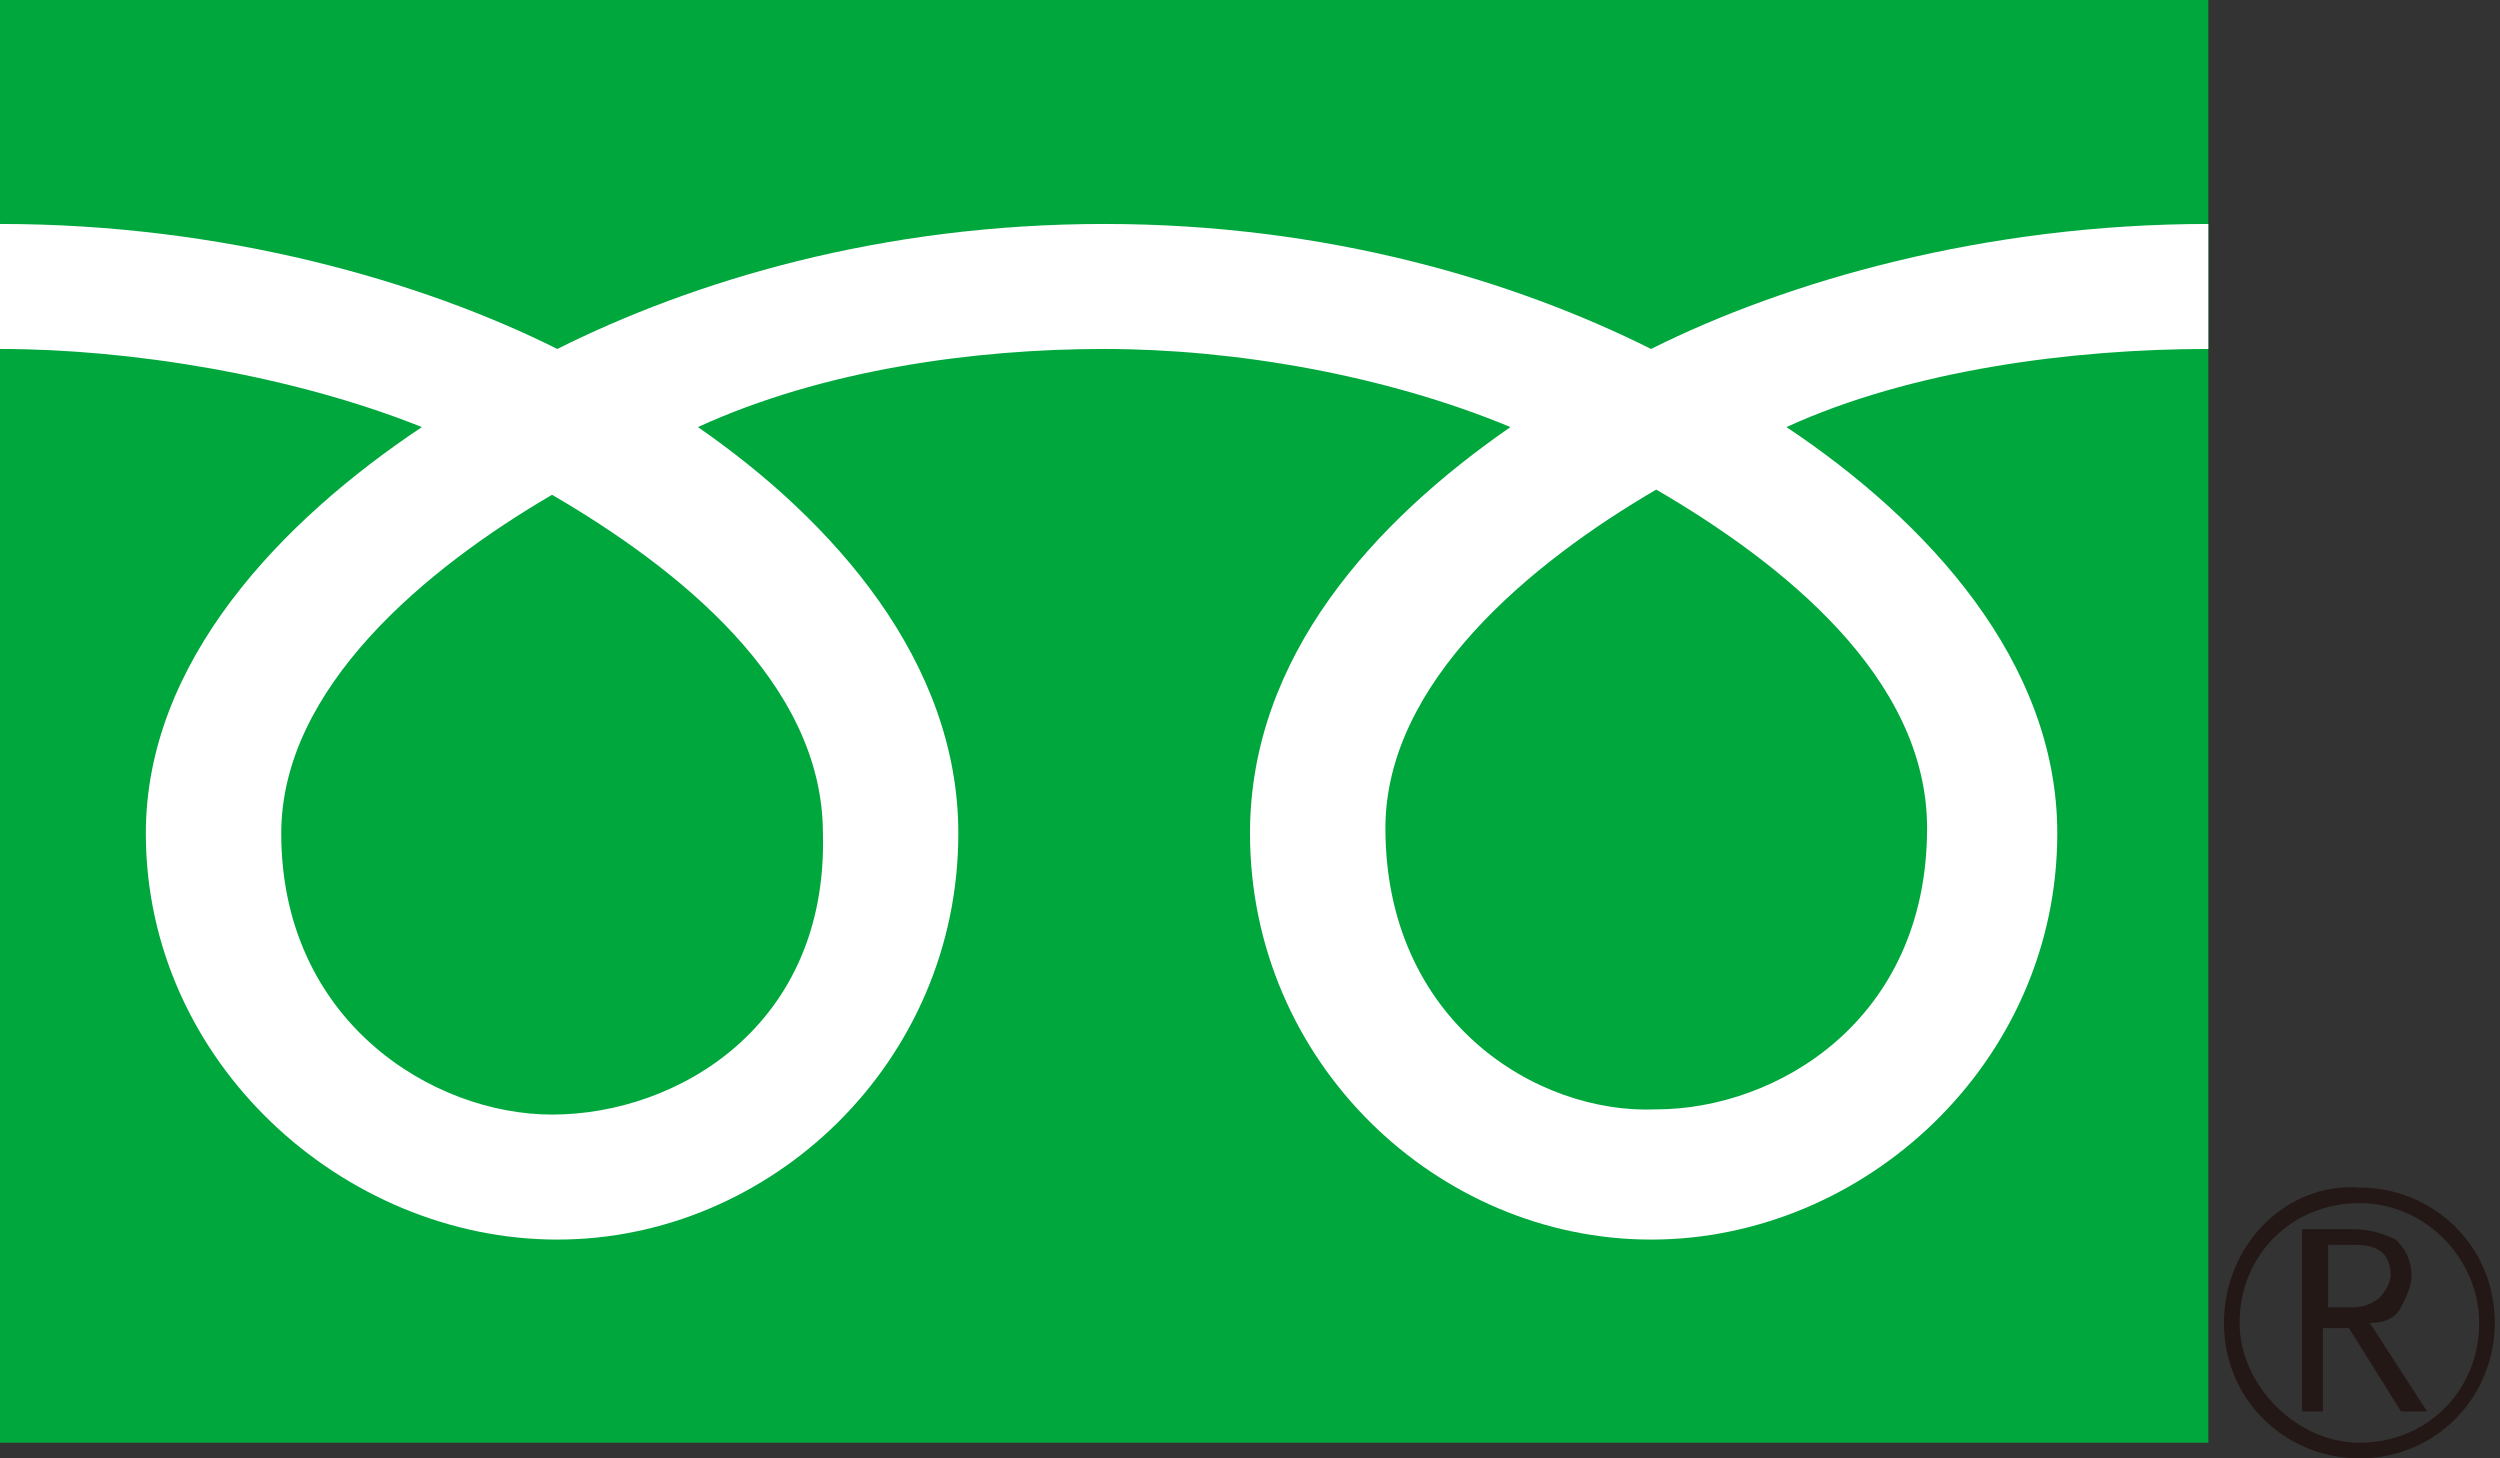 <svg xmlns="http://www.w3.org/2000/svg" x="0px"
	 y="0px" viewBox="0 0 48 28" style="enable-background:new 0 0 48 28;" xml:space="preserve">
<rect x="0" y="0" width="48" height="28" fill="#333333" stroke="none"/>
<style type="text/css">
	.st0{fill:#00A73C;}
	.st1{fill:#231815;}
	.st2{fill:#FFFFFF;}
</style>
<g>
	<g>
		<g>
			<g>
				<g>
					<rect class="st0" width="42.4" height="27.7"/>
				</g>
			</g>
		</g>
		<g>
			<g>
				<g>
					<path class="st1" d="M42.7,25.4c0,1.5,1.2,2.6,2.6,2.6c1.5,0,2.6-1.2,2.6-2.6c0-1.5-1.2-2.6-2.6-2.6
						C43.9,22.7,42.7,23.9,42.7,25.4 M43,25.4c0-1.3,1-2.3,2.3-2.3c1.3,0,2.3,1.1,2.3,2.3c0,1.3-1,2.3-2.3,2.3
						C44.1,27.7,43,26.6,43,25.4z"/>
				</g>
			</g>
		</g>
		<path class="st1" d="M46.6,27.1h-0.5l-1-1.6h-0.5v1.6h-0.4v-3.5h1c0.3,0,0.6,0.1,0.8,0.2c0.2,0.2,0.3,0.4,0.3,0.7
			c0,0.2-0.1,0.4-0.2,0.6c-0.1,0.2-0.3,0.3-0.6,0.3L46.6,27.1 M44.7,25.1h0.5c0.2,0,0.4-0.1,0.5-0.2c0.1-0.1,0.2-0.3,0.2-0.4
			c0-0.4-0.2-0.6-0.7-0.6h-0.5V25.1z"/>
	</g>
	<g>
		<g>
			<g>
				<g>
					<g>
						<g>
							<g>
								<path class="st2" d="M10.6,21.4c-2.3,0-5.2-1.8-5.2-5.4c0-2.8,2.8-5.1,5.2-6.5c2.4,1.4,5.2,3.6,5.2,6.5
									C15.9,19.7,13,21.4,10.6,21.4 M26.6,15.9c0-2.8,2.8-5.1,5.2-6.5c2.4,1.4,5.2,3.6,5.2,6.5c0,3.7-2.9,5.4-5.2,5.4
									C29.5,21.4,26.6,19.6,26.6,15.9 M42.4,4.3c-4.3,0-8.1,1.1-10.7,2.4c-2.6-1.3-6.2-2.4-10.5-2.4c-4.3,0-7.9,1.1-10.5,2.4
									C8.1,5.4,4.3,4.3,0,4.3v2.4c2.5,0,5.6,0.5,8.1,1.5C5.4,10,2.8,12.7,2.8,16c0,4.4,3.8,7.8,7.9,7.8c4.1,0,7.7-3.4,7.7-7.8
									c0-3.3-2.4-6-5-7.8c2.4-1.1,5.3-1.5,7.8-1.5c2.5,0,5.4,0.5,7.8,1.5c-2.6,1.8-5,4.4-5,7.8c0,4.4,3.6,7.8,7.7,7.8
									c4.1,0,7.8-3.4,7.8-7.8c0-3.3-2.5-6-5.2-7.8c2.4-1.1,5.5-1.5,8.1-1.5V4.3z"/>
							</g>
						</g>
					</g>
				</g>
			</g>
		</g>
	</g>
</g>
</svg>
